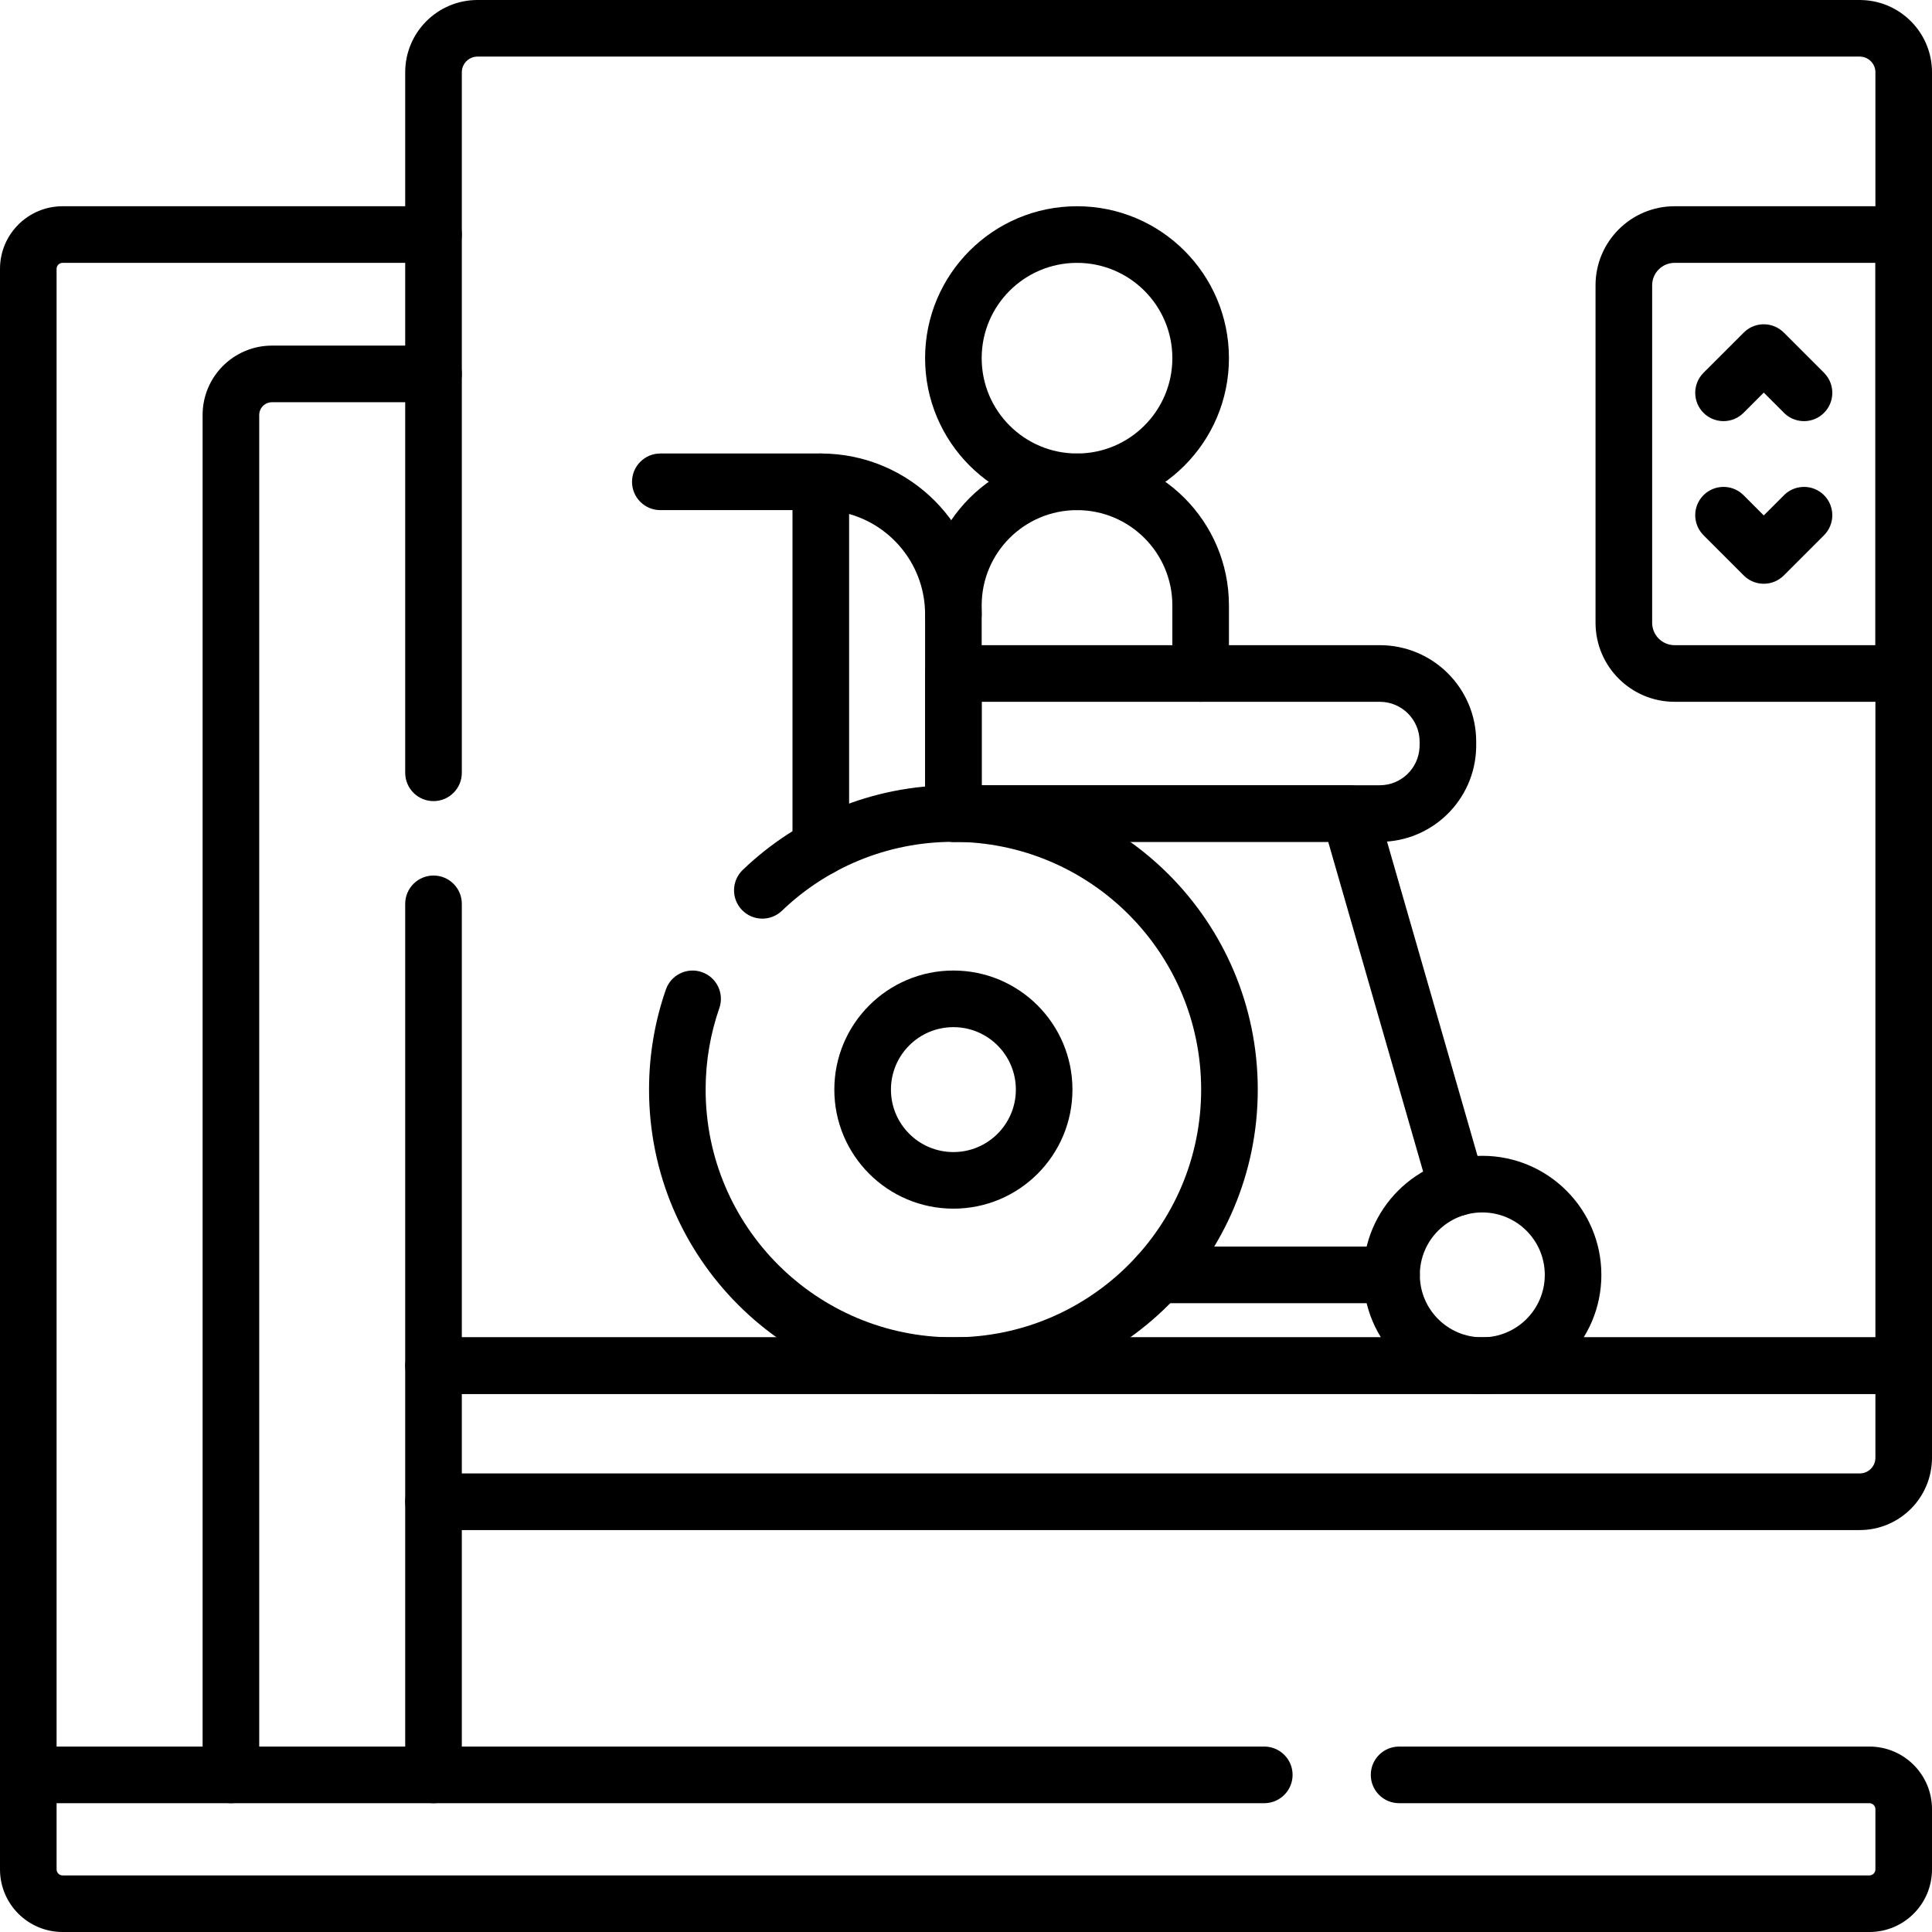 <svg width="100%" height="100%" viewBox="0 0 52 52" fill="none" xmlns="http://www.w3.org/2000/svg">
  <g clip-path="url(#clip0_72807_1186)">
  <path d="M31.554 9.64C31.554 8.223 30.405 7.075 28.988 7.075C27.571 7.075 26.422 8.223 26.422 9.64C26.422 11.057 27.571 12.206 28.988 12.206C30.405 12.206 31.554 11.057 31.554 9.64ZM33.077 9.64C33.077 11.899 31.247 13.73 28.988 13.73C26.73 13.73 24.899 11.899 24.899 9.64C24.899 7.382 26.73 5.551 28.988 5.551C31.247 5.551 33.077 7.382 33.077 9.64Z" fill="currentColor"/>
  <path d="M31.554 18.127V16.295C31.554 14.878 30.405 13.73 28.988 13.73C27.571 13.73 26.422 14.878 26.422 16.295V21.897L26.422 21.936C26.401 22.338 26.068 22.658 25.661 22.658C25.253 22.658 24.92 22.338 24.9 21.936L24.899 21.897V16.295C24.899 14.037 26.73 12.206 28.988 12.206C31.247 12.206 33.077 14.037 33.077 16.295V18.127C33.077 18.548 32.736 18.889 32.316 18.889C31.895 18.889 31.554 18.548 31.554 18.127Z" fill="currentColor"/>
  <path d="M38.209 19.961C38.209 19.369 37.729 18.889 37.137 18.889H26.422V21.135H37.137C37.71 21.135 38.178 20.684 38.207 20.118L38.209 20.063V19.961ZM39.732 20.063L39.731 20.13C39.696 21.532 38.548 22.658 37.137 22.658H25.661C25.24 22.658 24.899 22.317 24.899 21.897V18.127L24.9 18.088C24.92 17.685 25.253 17.365 25.661 17.365H37.137C38.57 17.365 39.732 18.527 39.732 19.961V20.063Z" fill="currentColor"/>
  <path d="M17.469 29.327C17.469 28.385 17.628 27.478 17.922 26.634C18.06 26.236 18.494 26.026 18.892 26.165C19.289 26.303 19.499 26.737 19.361 27.134C19.122 27.82 18.992 28.557 18.992 29.327C18.992 33.01 21.978 35.995 25.661 35.995C29.344 35.995 32.329 33.01 32.329 29.327C32.329 25.644 29.344 22.658 25.661 22.658C23.869 22.658 22.244 23.364 21.046 24.513L19.991 23.414C21.462 22.003 23.461 21.135 25.661 21.135C30.185 21.135 33.853 24.802 33.853 29.327C33.853 33.851 30.185 37.519 25.661 37.519C21.137 37.519 17.469 33.851 17.469 29.327ZM21.046 24.513C20.742 24.805 20.26 24.794 19.969 24.491C19.677 24.187 19.688 23.705 19.991 23.414L21.046 24.513Z" fill="currentColor"/>
  <path d="M27.342 29.327C27.342 28.398 26.589 27.646 25.661 27.646C24.732 27.646 23.98 28.398 23.98 29.327C23.98 30.255 24.732 31.008 25.661 31.008C26.589 31.008 27.342 30.255 27.342 29.327ZM28.865 29.327C28.865 31.097 27.431 32.531 25.661 32.531C23.891 32.531 22.456 31.096 22.456 29.327C22.456 27.557 23.891 26.122 25.661 26.122C27.431 26.122 28.865 27.557 28.865 29.327Z" fill="currentColor"/>
  <path d="M37.453 33.552L37.493 33.553C37.895 33.574 38.215 33.906 38.215 34.314C38.215 34.721 37.895 35.054 37.493 35.075L37.453 35.076H31.168C30.748 35.076 30.407 34.735 30.407 34.314C30.407 33.893 30.748 33.552 31.168 33.552H37.453Z" fill="currentColor"/>
  <path d="M36.322 21.135L36.354 21.136C36.68 21.149 36.963 21.37 37.054 21.686L39.953 31.755L39.962 31.793C40.054 32.186 39.823 32.585 39.431 32.698C39.04 32.811 38.631 32.595 38.5 32.214L38.489 32.177L35.749 22.658H25.661C25.24 22.658 24.899 22.317 24.899 21.897C24.899 21.476 25.24 21.135 25.661 21.135H36.322Z" fill="currentColor"/>
  <path d="M41.578 34.314C41.578 33.385 40.825 32.633 39.896 32.633C38.968 32.633 38.215 33.385 38.215 34.314C38.215 35.242 38.968 35.995 39.896 35.995C40.825 35.995 41.578 35.242 41.578 34.314ZM43.101 34.314C43.101 36.084 41.666 37.519 39.896 37.519C38.126 37.519 36.692 36.084 36.692 34.314C36.692 32.544 38.127 31.109 39.896 31.109C41.666 31.109 43.101 32.544 43.101 34.314Z" fill="currentColor"/>
  <path d="M24.899 16.536C24.899 15.25 24.034 14.166 22.854 13.834V22.808C22.854 23.229 22.513 23.57 22.092 23.57C21.672 23.57 21.33 23.229 21.33 22.808V12.968L21.331 12.929C21.352 12.526 21.685 12.206 22.092 12.206C24.484 12.206 26.422 14.145 26.422 16.536C26.422 16.957 26.081 17.298 25.661 17.298C25.24 17.298 24.899 16.957 24.899 16.536Z" fill="currentColor"/>
  <path d="M22.092 12.206L22.131 12.207C22.534 12.227 22.854 12.56 22.854 12.968C22.854 13.375 22.534 13.708 22.131 13.729L22.092 13.73H17.772C17.352 13.73 17.011 13.389 17.011 12.968C17.011 12.547 17.352 12.206 17.772 12.206H22.092Z" fill="currentColor"/>
  <path d="M10.906 47.771V40.42C10.906 39.999 11.248 39.658 11.668 39.658C12.089 39.658 12.43 39.999 12.43 40.42V47.771L12.429 47.81C12.409 48.213 12.076 48.533 11.668 48.533C11.261 48.533 10.928 48.213 10.908 47.81L10.906 47.771Z" fill="currentColor"/>
  <path d="M0 47.771V7.236C8.58572e-06 6.306 0.754 5.551 1.685 5.551H11.668L11.707 5.552C12.11 5.573 12.43 5.906 12.43 6.313C12.43 6.721 12.11 7.053 11.707 7.074L11.668 7.075H1.685C1.596 7.075 1.523 7.147 1.523 7.236V47.771L1.522 47.81C1.502 48.213 1.169 48.533 0.762 48.533C0.354 48.533 0.021 48.213 0.001 47.81L0 47.771Z" fill="currentColor"/>
  <path d="M0 50.315V47.771L0.001 47.732C0.021 47.329 0.354 47.009 0.762 47.009H34.029L34.068 47.01C34.47 47.031 34.79 47.363 34.79 47.771C34.79 48.178 34.47 48.511 34.068 48.532L34.029 48.533H1.523V50.315C1.523 50.404 1.596 50.477 1.685 50.477H50.315C50.404 50.477 50.477 50.404 50.477 50.315V48.694C50.477 48.605 50.404 48.533 50.315 48.533H37.657C37.236 48.533 36.895 48.192 36.895 47.771C36.895 47.35 37.236 47.009 37.657 47.009H50.315C51.246 47.009 52 47.764 52 48.694V50.315C52 51.246 51.246 52 50.315 52H1.685C0.754 52 0 51.246 0 50.315Z" fill="currentColor"/>
  <path d="M5.453 47.771V11.17C5.453 10.139 6.289 9.302 7.321 9.302H11.668L11.707 9.303C12.11 9.324 12.43 9.657 12.43 10.064C12.43 10.472 12.11 10.805 11.707 10.825L11.668 10.826H7.321C7.131 10.826 6.977 10.98 6.977 11.17V47.771C6.977 48.192 6.636 48.533 6.215 48.533C5.794 48.533 5.453 48.192 5.453 47.771Z" fill="currentColor"/>
  <path d="M50.477 1.946C50.477 1.72 50.299 1.535 50.075 1.524L50.054 1.523H12.853C12.619 1.523 12.43 1.713 12.43 1.946V20.8C12.43 21.221 12.089 21.562 11.668 21.562C11.248 21.562 10.906 21.221 10.906 20.8V1.946C10.906 0.871 11.778 0 12.853 0H50.054L50.104 0.001C51.156 0.027 52 0.888 52 1.946V36.757C52 37.178 51.659 37.519 51.238 37.519H11.668C11.248 37.519 10.906 37.178 10.906 36.757V24.327C10.906 23.906 11.248 23.565 11.668 23.565C12.089 23.565 12.43 23.906 12.43 24.327V35.995H50.477V1.946Z" fill="currentColor"/>
  <path d="M50.477 37.518H12.43V39.658H50.054C50.287 39.658 50.477 39.469 50.477 39.235V37.518ZM52 39.235C52 40.31 51.129 41.182 50.054 41.182H11.668C11.248 41.182 10.906 40.841 10.906 40.42V36.757L10.908 36.718C10.928 36.315 11.261 35.995 11.668 35.995H51.238L51.278 35.996C51.68 36.016 52 36.349 52 36.757V39.235Z" fill="currentColor"/>
  <path d="M51.238 5.551L51.277 5.552C51.68 5.573 52 5.905 52 6.313V18.127C52 18.548 51.659 18.889 51.238 18.889H45.072C43.897 18.889 42.944 17.936 42.944 16.761V7.679C42.944 6.504 43.897 5.551 45.072 5.551H51.238ZM44.468 16.761C44.468 17.095 44.738 17.365 45.072 17.365H50.477V7.075H45.072C44.738 7.075 44.468 7.345 44.468 7.679V16.761Z" fill="currentColor"/>
  <path d="M46.962 8.924C47.261 8.654 47.723 8.663 48.011 8.951L49.094 10.034L49.121 10.063C49.391 10.362 49.382 10.823 49.094 11.112C48.806 11.4 48.344 11.409 48.045 11.139L48.017 11.112L47.472 10.567L46.928 11.112C46.63 11.409 46.148 11.409 45.85 11.112C45.553 10.814 45.553 10.332 45.85 10.034L46.934 8.951L46.962 8.924Z" fill="currentColor"/>
  <path d="M48.045 13.301C48.344 13.031 48.806 13.04 49.094 13.328C49.391 13.626 49.391 14.108 49.094 14.406L48.011 15.489C47.723 15.777 47.261 15.786 46.962 15.516L46.934 15.489L45.85 14.406L45.824 14.377C45.553 14.078 45.562 13.617 45.85 13.328C46.139 13.04 46.6 13.031 46.899 13.301L46.928 13.328L47.472 13.873L48.017 13.328L48.045 13.301Z" fill="currentColor"/>
  </g>
  <defs>
  <clipPath id="clip0_72807_1186">
  <rect width="52" height="52" fill="currentColor"/>
  </clipPath>
  </defs>
  </svg>